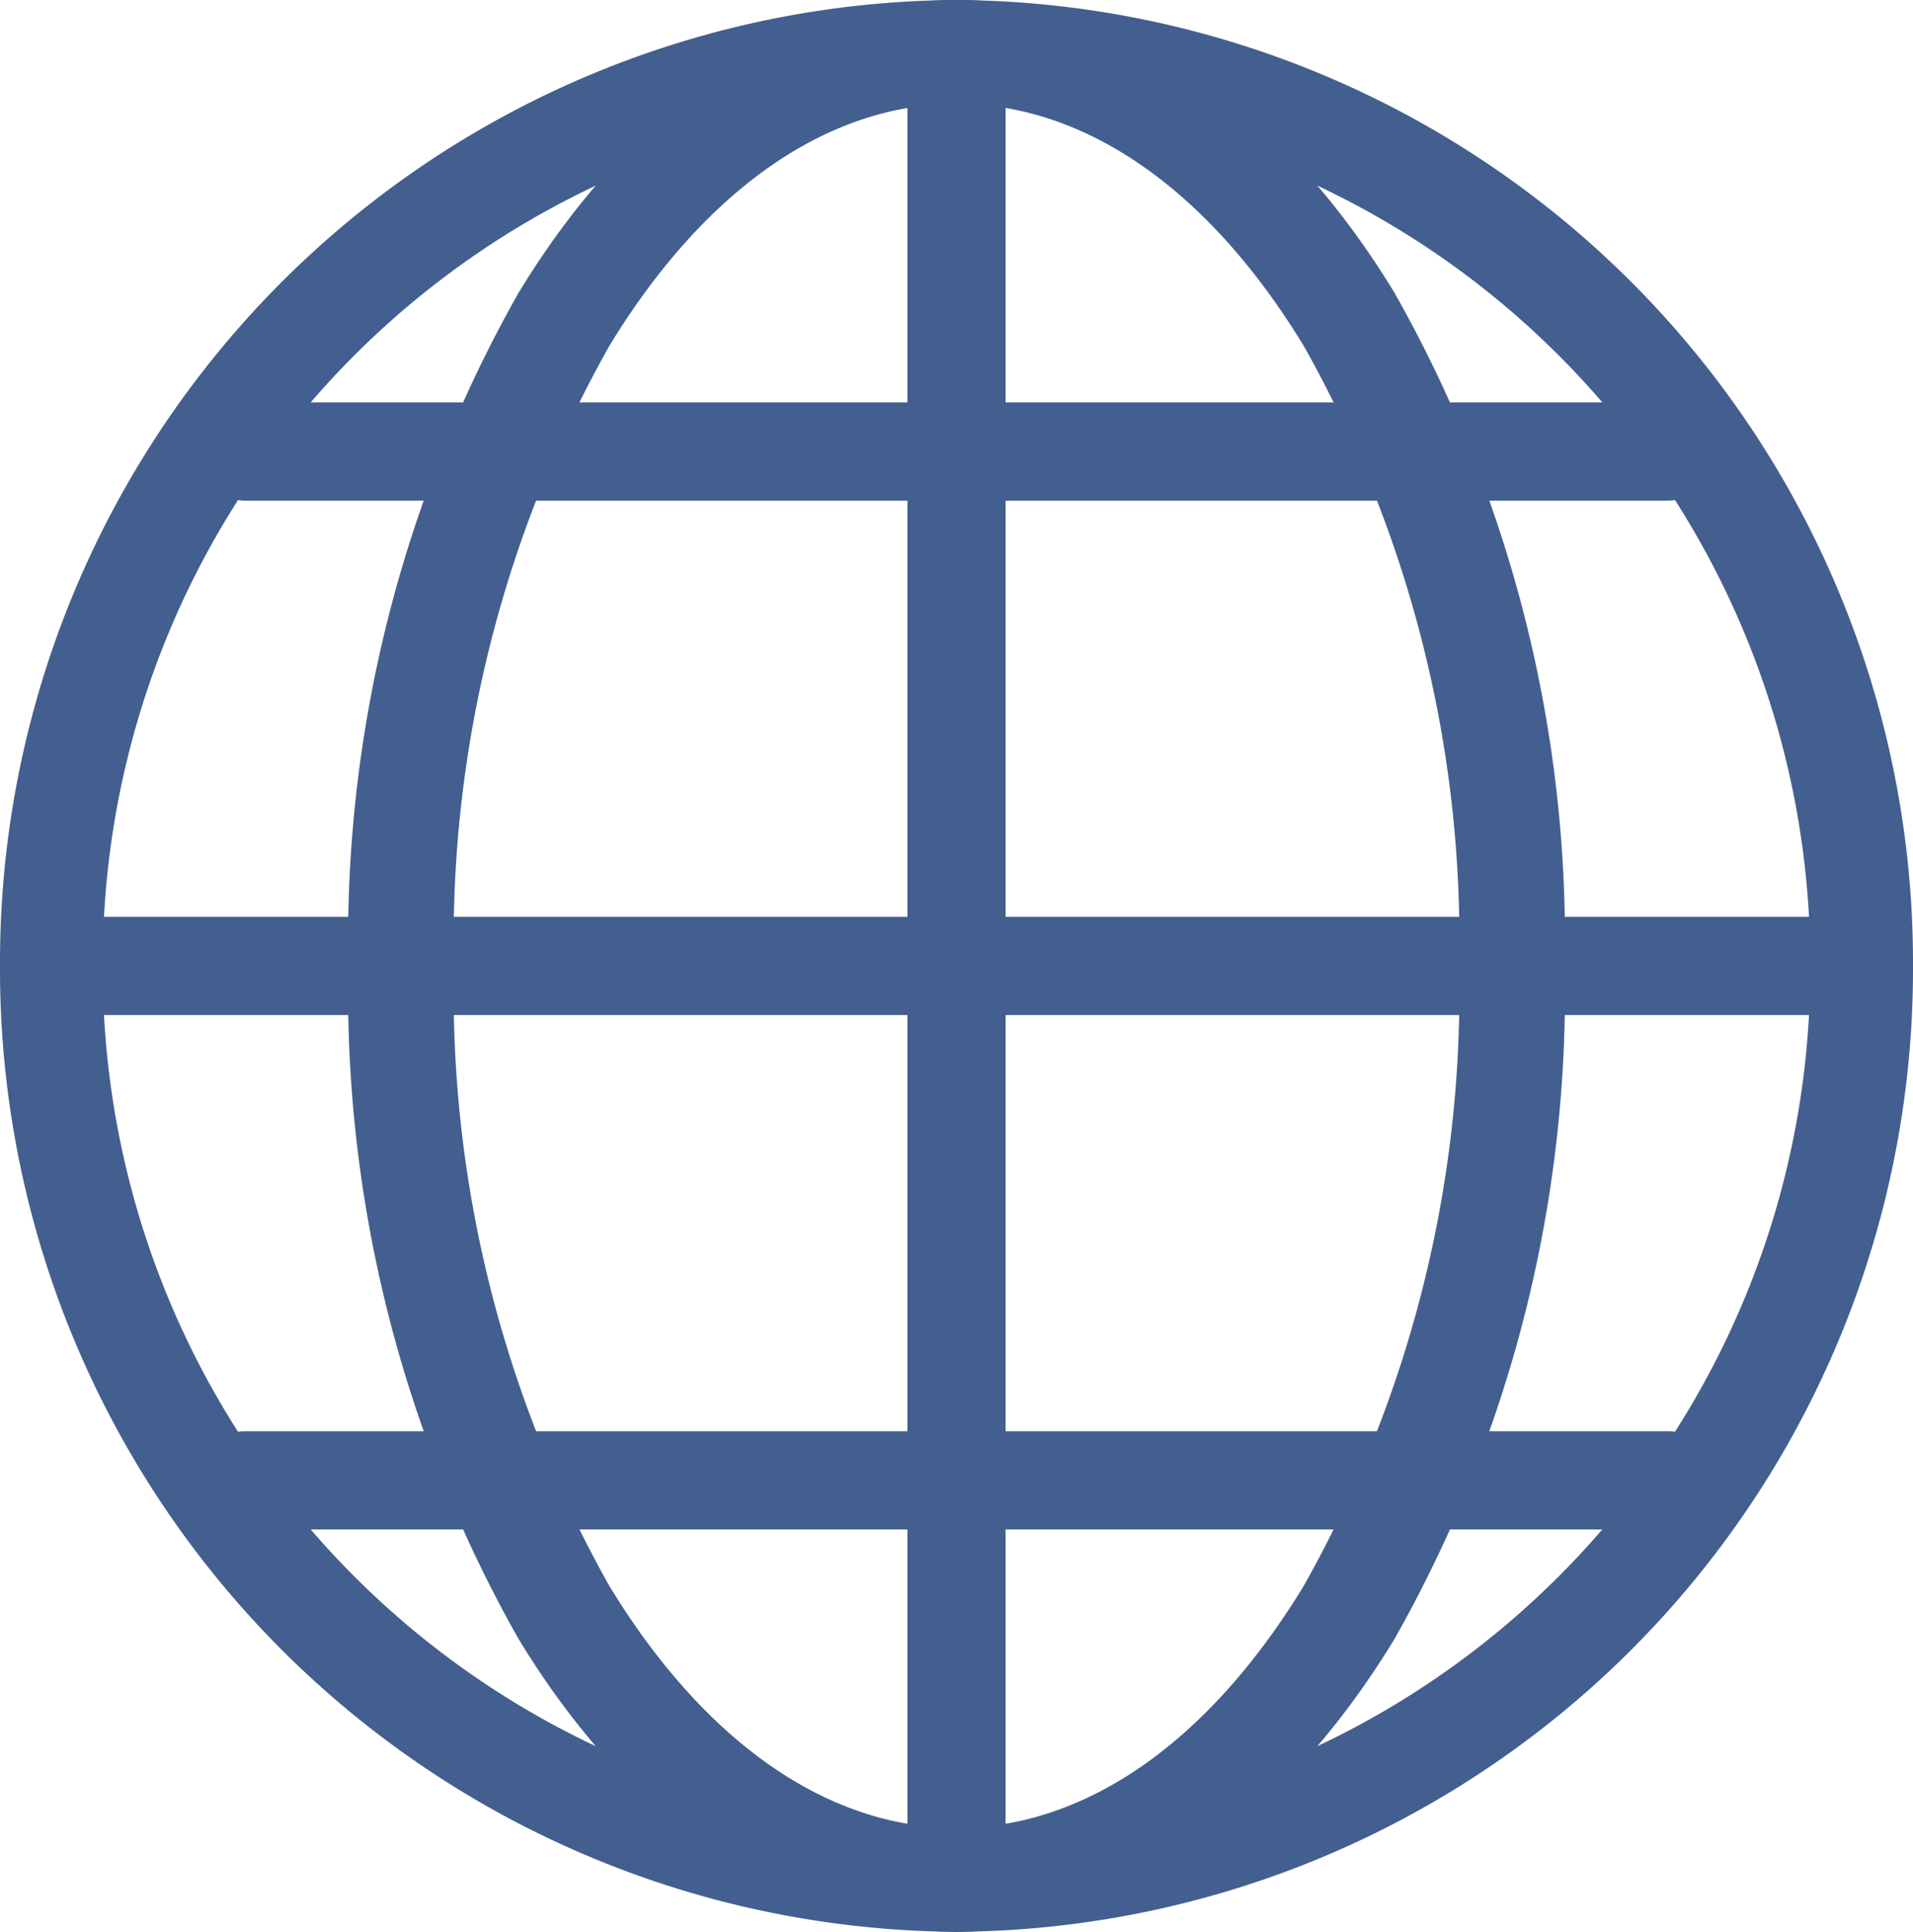 <svg height="34.141" viewBox="0 0 33.82 34.141" width="33.82" xmlns="http://www.w3.org/2000/svg"><g fill="#435f8f"><path d="m-476.377 927.295a17.01 17.01 0 0 1 -16.91-17.07 17.01 17.01 0 0 1 16.91-17.071 17.01 17.01 0 0 1 16.91 17.071 17.01 17.01 0 0 1 -16.91 17.07zm0-32.306a15.182 15.182 0 0 0 -15.093 15.236 15.182 15.182 0 0 0 15.093 15.236 15.182 15.182 0 0 0 15.093-15.236 15.182 15.182 0 0 0 -15.093-15.237z" transform="translate(493.287 -893.154)"/><path d="m-445.836 927.295c-2.965 0-5.715-1.839-7.745-5.178a23.2 23.2 0 0 1 -3.008-11.892 23.205 23.205 0 0 1 3.008-11.893c2.03-3.339 4.78-5.178 7.745-5.178s5.714 1.839 7.744 5.178a23.206 23.206 0 0 1 3.008 11.893 23.2 23.2 0 0 1 -3.008 11.892c-2.03 3.339-4.78 5.178-7.744 5.178zm0-32.306c-2.281 0-4.462 1.522-6.142 4.284a21.382 21.382 0 0 0 -2.744 10.952 21.38 21.38 0 0 0 2.744 10.951c1.679 2.763 3.861 4.284 6.142 4.284s4.462-1.522 6.141-4.284a21.381 21.381 0 0 0 2.744-10.951 21.384 21.384 0 0 0 -2.744-10.952c-1.679-2.763-3.86-4.285-6.141-4.285z" transform="translate(462.747 -893.154)"/><path d="m-401.311 927.295a.894.894 0 0 1 -.868-.917v-32.307a.893.893 0 0 1 .868-.917.893.893 0 0 1 .868.917v32.306a.894.894 0 0 1 -.868.918z" transform="translate(418.221 -893.154)"/><path d="m-460.375 986h-32a.889.889 0 0 1 -.909-.868.889.889 0 0 1 .909-.868h32a.889.889 0 0 1 .909.868.889.889 0 0 1 -.909.868z" transform="translate(493.287 -968.061)"/><path d="m-446.766 931.814h-25.1a.9.9 0 0 1 -.92-.868.9.9 0 0 1 .92-.868h25.1a.9.9 0 0 1 .919.868.9.9 0 0 1 -.919.868z" transform="translate(476.227 -922.967)"/><path d="m-446.766 1040.182h-25.1a.9.9 0 0 1 -.92-.868.9.9 0 0 1 .92-.868h25.1a.9.9 0 0 1 .919.868.9.9 0 0 1 -.919.868z" transform="translate(476.227 -1013.151)"/></g></svg>